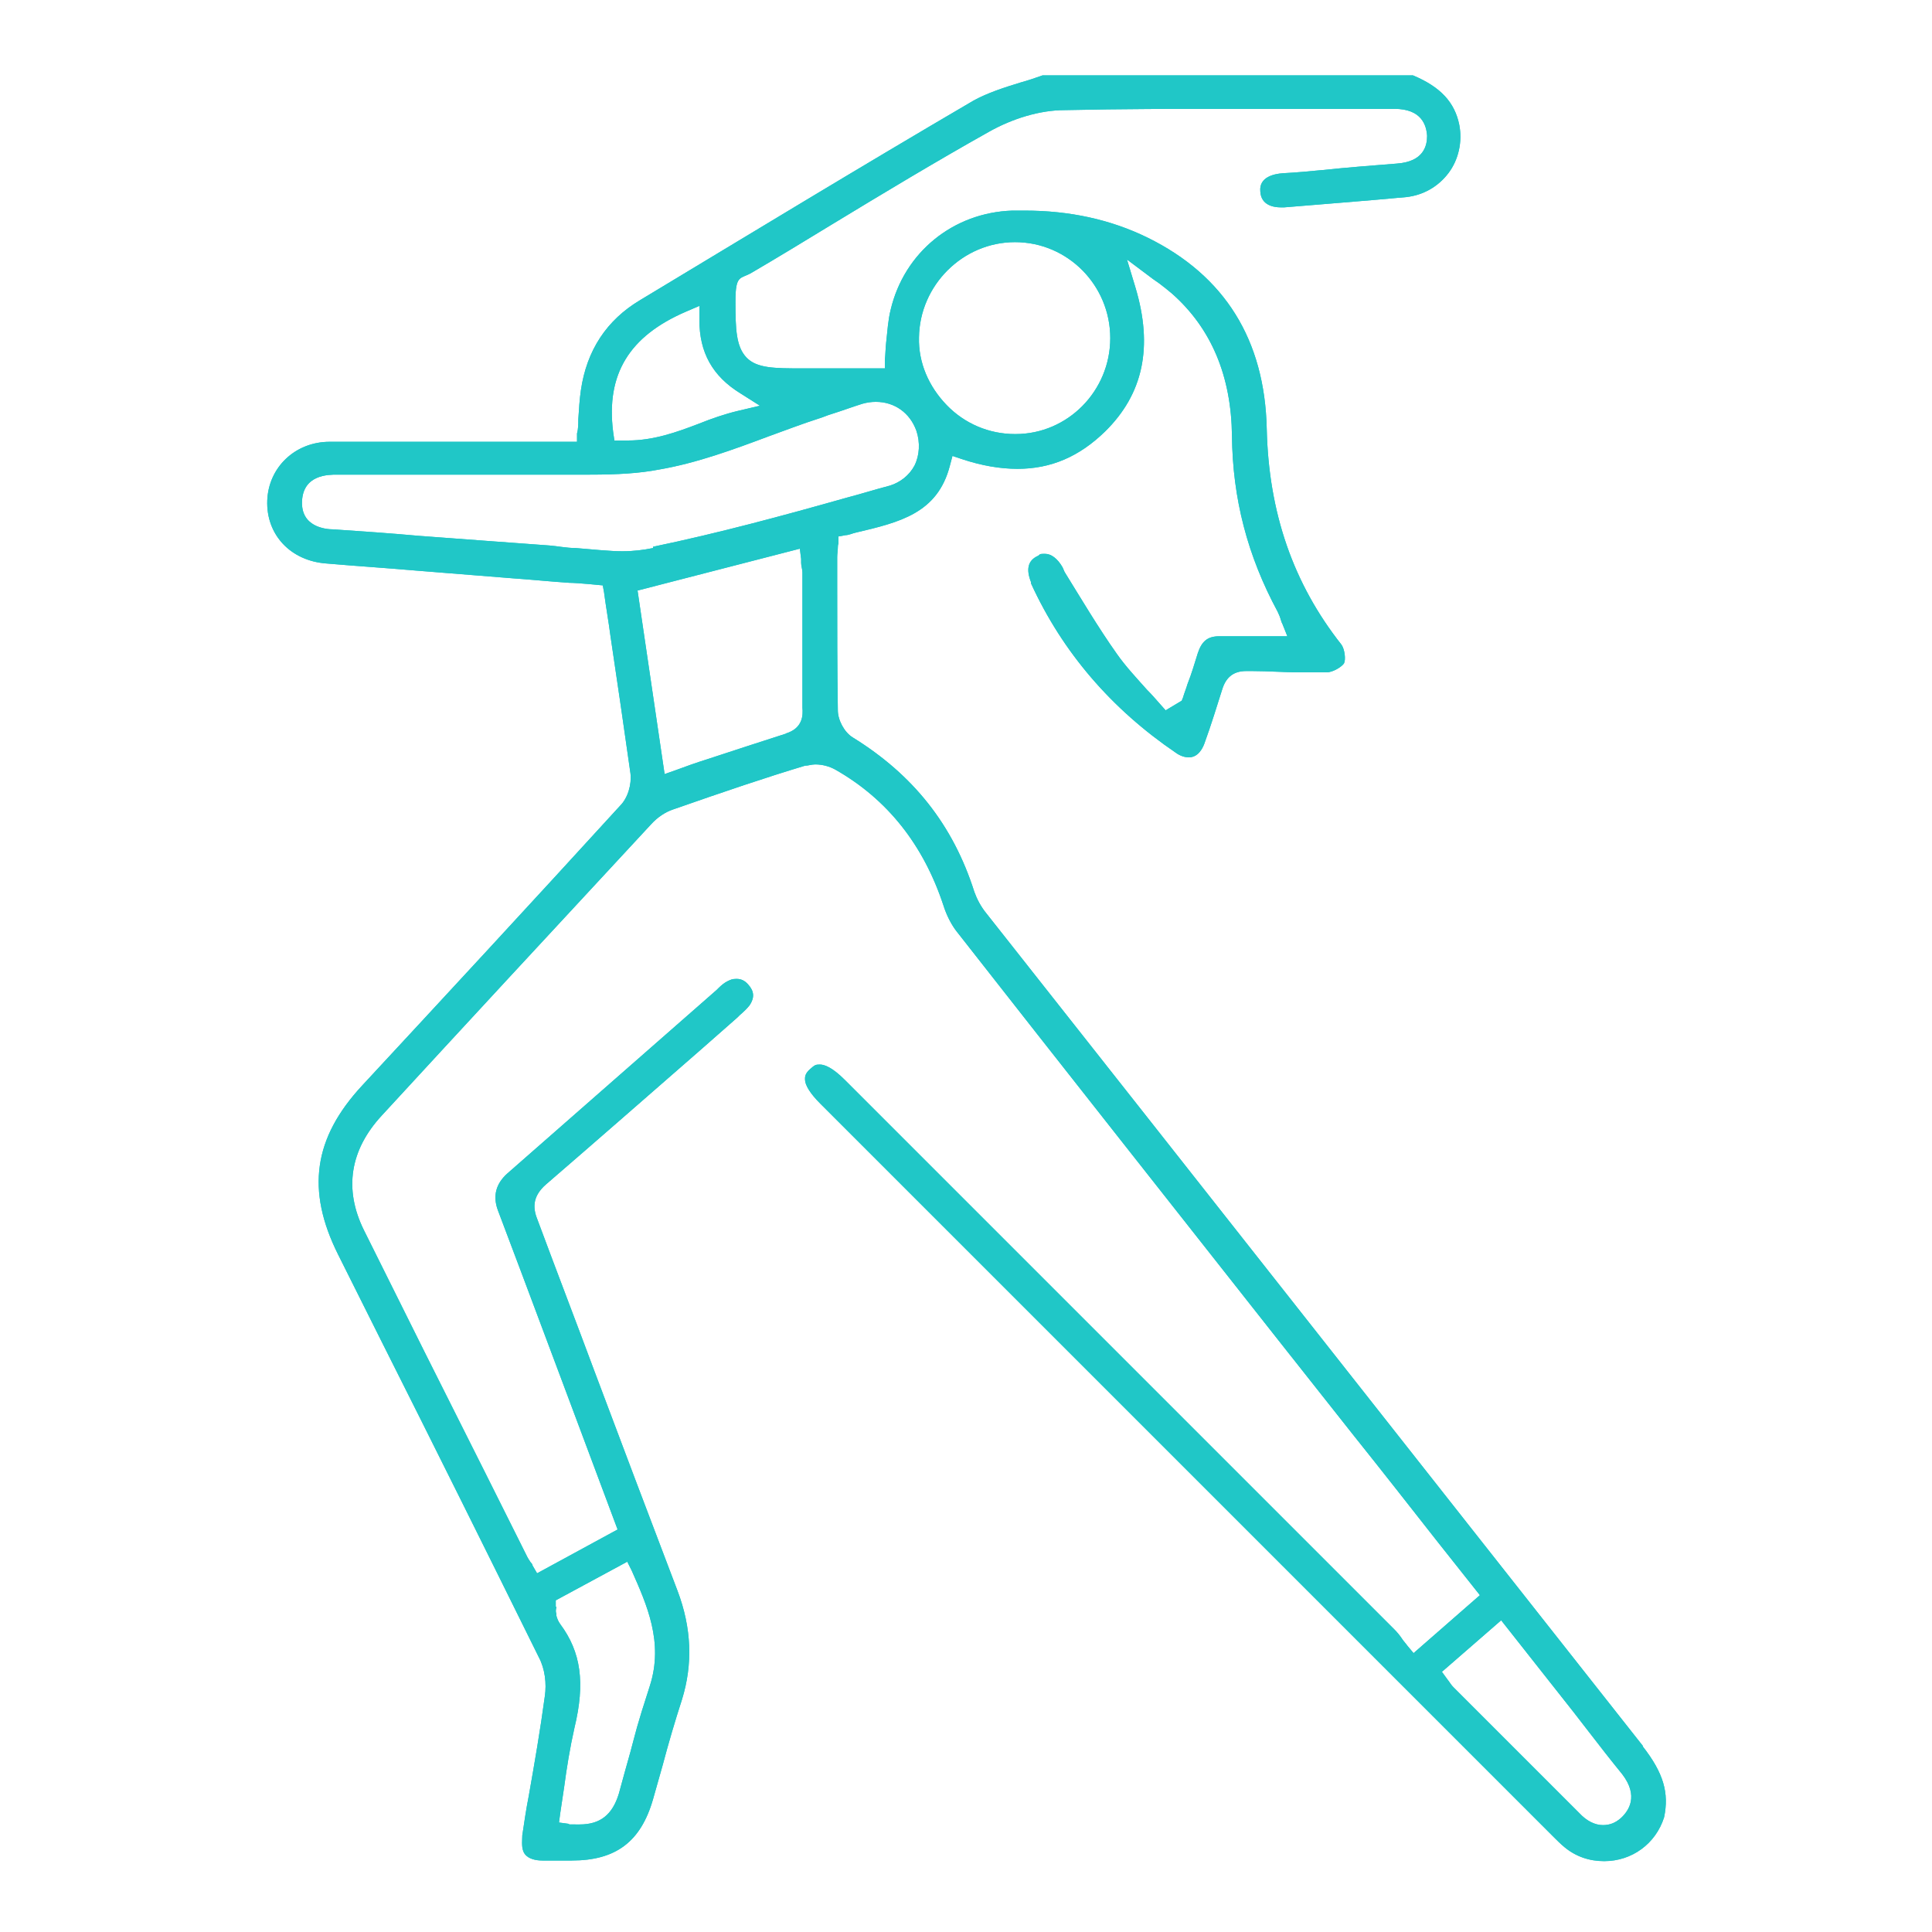 <svg xmlns="http://www.w3.org/2000/svg" id="Layer_1" data-name="Layer 1" viewBox="0 0 300 300"><defs><style>      .cls-1 {        fill: #20c7c7;        stroke-width: 0px;      }    </style></defs><path class="cls-1" d="M255.1,271.1c-34.8-44.1-69.5-88.2-101.8-129.1-1-1.2-1.6-2.4-2-3.5-3.3-10.4-9.5-18.2-18.9-24-1.3-.8-2.3-2.7-2.3-4.2-.1-6.5-.1-13-.1-19.4v-4.4c0-.5.1-1,.1-1.5s.1-.5.1-.7v-1c.1,0,1.1-.2,1.1-.2.5,0,1.1-.3,1.6-.4,6.8-1.6,12.7-3,14.6-10.4l.4-1.5,1.5.5c3,1,5.9,1.5,8.6,1.5,5.2,0,9.6-1.9,13.6-5.8,5.9-5.8,7.5-13.1,4.7-22.4l-1.3-4.3,3.6,2.7c.5.4,1,.7,1.4,1,.8.6,1.4,1.1,2,1.6,6.1,5.4,9.2,12.8,9.3,22.1.1,9.7,2.4,18.6,7.1,27.3.2.4.4.9.5,1.3.1.2.1.4.2.5l.8,2h-7.1c-1.2,0-2.2,0-3.2,0h-.3c-1.8,0-2.7.8-3.3,2.6-.5,1.6-1,3.3-1.6,4.8-.2.7-.5,1.4-.7,2.1l-.2.5-2.5,1.5-.8-.9c-.7-.8-1.4-1.6-2.1-2.3-1.6-1.8-3.3-3.6-4.7-5.6-2.9-4.1-5.5-8.5-8.1-12.7l-.3-.7c-.8-1.4-1.8-2.1-2.7-2.1s-.7,0-1.1.3c-1.6.7-1.9,2.1-1.1,4.1v.2c4.9,10.7,12.5,19.5,22.5,26.3.7.5,1.4.7,2,.7,1.4,0,2.1-1.3,2.4-2.1,1.1-3,2-6,2.8-8.5.6-1.9,1.8-2.8,3.7-2.8h1c2.4,0,4.9.2,7.3.2s2.9,0,4.2,0c1,0,2.4-.9,2.7-1.4.3-.6.1-2.2-.4-2.9-7.5-9.5-11.3-20.5-11.6-33.5-.3-13.8-6.5-23.8-18.5-29.7-5.7-2.8-12.1-4.2-19.1-4.2h-1.9c-9.2.3-16.8,6.5-18.9,15.4-.4,1.6-.5,3.3-.7,5.1-.1.9-.1,1.8-.2,2.7v1.3h-12.8c-4.3,0-7.1,0-8.7-1.7-1.6-1.7-1.7-4.4-1.7-8.7s.8-3.4,2.6-4.5c4.1-2.4,8.2-4.9,12.3-7.4,7.9-4.8,16.2-9.8,24.4-14.4,3.7-2.1,8-3.4,11.8-3.4,9-.2,17.8-.2,24.5-.2h26.7c4.3,0,5,2.6,5.1,4.2,0,1.5-.5,4-4.7,4.3-3.8.3-7.7.6-11.5,1-2.1.2-4.2.4-6.2.5-1.4.1-3.7.6-3.5,2.8.1,2.2,2.1,2.5,3.2,2.5h.5c5.9-.5,12.6-1,19-1.6,2.6-.3,4.9-1.6,6.5-3.7s2.2-4.9,1.7-7.5c-.7-3.5-2.9-5.9-7.2-7.7h-57.5c-1.1.4-2.3.8-3.4,1.1-2.6.8-5.1,1.6-7.3,2.8-17.6,10.3-35.2,21-51.8,31-5.2,3.1-8.3,7.8-9.2,14-.2,1.4-.3,2.9-.4,4.5,0,.7,0,1.5-.2,2.2v1.3h-24.1c-5.6,0-10.1,0-14.3,0-5.4,0-9.5,4-9.7,9.1-.2,5.3,3.6,9.4,9.2,9.8,4.6.4,9.3.7,13.9,1.1,5,.4,10,.8,15,1.2,2.9.2,5.8.5,8.8.7,1.3,0,5.2.4,5.2.4l.2,1.1c.3,2.3.7,4.5,1,6.8,1.1,7.3,2.1,14.3,3.1,21.3.2,1.7-.4,3.8-1.6,5-13.6,14.9-27.3,29.7-40.1,43.5-7.5,8.1-8.7,16.2-3.7,26.2l6.7,13.4c8.1,16.1,16.4,32.8,24.5,49.2.9,1.7,1.2,4,.9,6-.7,5.2-1.6,10.4-2.5,15.5-.4,2-.7,4.1-1,6.1,0,.9-.2,2.1.4,2.9s1.8,1,2.7,1h4.6c6.8,0,10.7-2.9,12.6-9.5.5-1.8,1-3.5,1.5-5.3.9-3.4,1.9-6.8,3-10.2,1.7-5.5,1.5-11.1-.7-16.9-4.3-11.3-8.7-22.9-12.9-34.1-2.9-7.8-5.9-15.6-8.8-23.4-.7-1.7-1-3.6,1.3-5.6,8-6.9,16.1-14,23.9-20.8l5.8-5.1.4-.4c.6-.5,1.1-1,1.5-1.5.8-1.2.7-2.2-.2-3.2-.5-.6-1.1-.9-1.8-.9s-.9.1-1.5.4c-.4.2-.9.6-1.3,1l-.3.3c-10.8,9.5-21.7,19-32.5,28.5q-2.7,2.4-1.5,5.7c2.3,6,18.6,49.6,18.6,49.6l-12.5,6.8-.7-1.2c0-.2-.2-.4-.3-.5-.2-.3-.4-.6-.5-.8l-6.6-13.2c-6.2-12.3-12.6-25.1-18.8-37.6-3.1-6.3-2.2-12.4,2.8-17.8,12.7-13.8,26.4-28.6,41.8-45.2,1-1.1,2.2-1.9,3.4-2.3,8-2.8,14.5-5,20.5-6.8.5,0,1-.2,1.6-.2,1.1,0,2.2.3,3.1.8,8.1,4.6,13.7,11.7,16.8,21.1.5,1.6,1.3,3.1,2.1,4.1,16.6,21.2,33.6,42.7,49.9,63.4l11.7,14.8c4.4,5.5,8.7,11,13.1,16.6l6.5,8.2-10.3,9-1-1.2c-.2-.3-.5-.6-.7-.9-.4-.6-.8-1.1-1.3-1.6l-75.3-75.3-10-10c-2-2-3.2-2.4-3.9-2.4s-.8.1-1.5.7c-.8.7-.8,1.2-.8,1.6,0,.9.8,2.2,2.4,3.8l113.4,113.4.3.3c.6.6,1.2,1.2,1.8,1.7,1.8,1.5,3.9,2.2,6.2,2.2,4.3,0,8-2.7,9.3-6.8.8-3.8-.1-6.9-3.3-11ZM86.3,249.5q0-.1,0-.3v-.7c0,0,11.1-6,11.1-6l.7,1.4c2.3,5.2,5,11.1,2.8,17.9s-2.1,6.9-3,10.2c-.6,2.1-1.2,4.3-1.8,6.5-1,3.3-2.9,4.8-6.1,4.8s-1.1,0-1.7-.1l-1.5-.2.2-1.5c.2-1.3.4-2.7.6-4,.4-3,.9-6.1,1.6-9.2,1.7-7,1-11.8-2.2-16.1-.3-.4-.5-.9-.6-1.3,0-.1,0-.2,0-.3-.2-.5,0-.9,0-1.1ZM157.6,37.6h0c8.2,0,14.8,6.7,14.8,14.9s-6.6,14.9-14.7,14.9h-.1c-4,0-7.8-1.6-10.6-4.5s-4.4-6.6-4.3-10.5c.1-8.1,6.8-14.8,14.9-14.8ZM106.5,48.4l2.1-.9v2.2c0,5,2,8.7,6.4,11.4l3,1.9-3.4.8c-2.1.5-4.1,1.2-6.1,2-3.4,1.3-7,2.6-11,2.6h-2.1c0,0-.2-1.4-.2-1.4-1.1-8.9,2.5-14.8,11.3-18.6ZM122.1,113.9c-4.1,1.3-8,2.6-12.3,4-1.6.5-3.3,1.1-4.9,1.7l-1.7.6-4.2-28.5,25.2-6.5.2,1.6c0,.2,0,.4,0,.6,0,.5.2,1,.2,1.5v21c.1,1.1.1,3.2-2.6,4ZM101.4,85.1c-1.5.3-3,.5-4.8.5s-4.8-.3-7.2-.5c-1.4,0-2.8-.3-4.1-.4-6.8-.5-13.7-1-20.3-1.5-4.4-.4-8.8-.7-13.2-1-1.3,0-5.1-.4-4.9-4.4.2-4.1,4.1-4.1,5.4-4.1h25c2.4,0,4.8,0,7.2,0,2.3,0,4.7,0,7.1,0,4.3,0,7.7-.2,10.8-.8,5.8-1,11.5-3.1,17.1-5.2,2.5-.9,5.1-1.9,7.6-2.7.7-.2,1.3-.5,2-.7,1.6-.5,3.2-1.1,4.8-1.6.7-.2,1.4-.3,2.1-.3,2.9,0,5.3,1.7,6.3,4.5.6,1.8.5,3.8-.3,5.4-.8,1.5-2.2,2.6-3.8,3.1-2.3.6-4.5,1.3-6.8,1.9-9.9,2.8-19.9,5.5-30,7.6ZM251.7,282.3c-.9.8-1.8,1.1-2.8,1.1h0c-1.2,0-2.5-.6-3.7-1.9-3.7-3.7-7.3-7.3-11-11-2.8-2.8-5.7-5.7-8.5-8.5-.3-.3-.5-.6-.7-.9-.1-.1-.2-.3-.3-.4l-.8-1.1,9.2-8,11.2,14.2c.8,1,1.6,2.1,2.4,3.1,1.7,2.2,3.4,4.4,5.2,6.6,2.6,3.4,1,5.7-.2,6.8Z"></path><path class="cls-1" d="M255.1,271.1c-34.8-44.1-69.5-88.2-101.8-129.1-1-1.2-1.6-2.4-2-3.5-3.3-10.4-9.5-18.2-18.9-24-1.3-.8-2.3-2.7-2.3-4.2-.1-6.5-.1-13-.1-19.4v-4.4c0-.5.1-1,.1-1.5s.1-.5.1-.7v-1c.1,0,1.1-.2,1.1-.2.5,0,1.1-.3,1.6-.4,6.8-1.6,12.7-3,14.6-10.4l.4-1.5,1.5.5c3,1,5.9,1.5,8.6,1.5,5.2,0,9.6-1.9,13.6-5.8,5.9-5.8,7.5-13.1,4.7-22.4l-1.3-4.3,3.6,2.7c.5.4,1,.7,1.4,1,.8.6,1.4,1.1,2,1.6,6.1,5.4,9.2,12.8,9.3,22.1.1,9.7,2.4,18.6,7.1,27.3.2.4.4.9.5,1.3.1.2.1.4.2.5l.8,2h-7.1c-1.2,0-2.2,0-3.2,0h-.3c-1.8,0-2.7.8-3.3,2.6-.5,1.6-1,3.3-1.6,4.8-.2.7-.5,1.4-.7,2.1l-.2.5-2.5,1.5-.8-.9c-.7-.8-1.4-1.6-2.1-2.3-1.6-1.8-3.3-3.6-4.7-5.6-2.9-4.1-5.5-8.5-8.1-12.7l-.3-.7c-.8-1.4-1.8-2.1-2.7-2.1s-.7,0-1.1.3c-1.6.7-1.9,2.1-1.1,4.1v.2c4.9,10.7,12.5,19.5,22.5,26.3.7.5,1.4.7,2,.7,1.4,0,2.1-1.3,2.4-2.1,1.1-3,2-6,2.8-8.5.6-1.9,1.8-2.8,3.7-2.8h1c2.4,0,4.9.2,7.3.2s2.9,0,4.2,0c1,0,2.4-.9,2.7-1.4.3-.6.1-2.2-.4-2.9-7.5-9.5-11.3-20.5-11.6-33.5-.3-13.8-6.5-23.8-18.5-29.7-5.7-2.8-12.1-4.2-19.1-4.2h-1.9c-9.2.3-16.8,6.5-18.9,15.4-.4,1.6-.5,3.3-.7,5.1-.1.9-.1,1.8-.2,2.7v1.3h-12.8c-4.3,0-7.1,0-8.7-1.7-1.6-1.7-1.7-4.4-1.7-8.7s.8-3.4,2.6-4.5c4.1-2.4,8.2-4.9,12.3-7.4,7.9-4.8,16.2-9.8,24.4-14.4,3.7-2.1,8-3.4,11.8-3.4,9-.2,17.8-.2,24.5-.2h26.7c4.3,0,5,2.6,5.1,4.2,0,1.5-.5,4-4.7,4.3-3.8.3-7.7.6-11.5,1-2.1.2-4.2.4-6.2.5-1.4.1-3.7.6-3.5,2.8.1,2.2,2.1,2.5,3.2,2.5h.5c5.9-.5,12.6-1,19-1.6,2.6-.3,4.9-1.6,6.5-3.7s2.2-4.9,1.7-7.5c-.7-3.5-2.9-5.9-7.2-7.7h-57.5c-1.1.4-2.3.8-3.4,1.1-2.6.8-5.1,1.6-7.3,2.8-17.6,10.3-35.2,21-51.8,31-5.2,3.1-8.3,7.8-9.2,14-.2,1.4-.3,2.9-.4,4.5,0,.7,0,1.5-.2,2.2v1.3h-24.1c-5.6,0-10.1,0-14.3,0-5.4,0-9.5,4-9.7,9.1-.2,5.3,3.6,9.4,9.2,9.8,4.6.4,9.3.7,13.9,1.1,5,.4,10,.8,15,1.2,2.9.2,5.8.5,8.8.7,1.3,0,5.2.4,5.2.4l.2,1.1c.3,2.3.7,4.5,1,6.8,1.1,7.3,2.1,14.3,3.1,21.3.2,1.7-.4,3.8-1.6,5-13.6,14.9-27.3,29.7-40.1,43.5-7.5,8.1-8.7,16.2-3.7,26.2l6.7,13.4c8.1,16.1,16.4,32.8,24.5,49.2.9,1.7,1.2,4,.9,6-.7,5.2-1.6,10.4-2.5,15.5-.4,2-.7,4.1-1,6.1,0,.9-.2,2.1.4,2.9s1.8,1,2.7,1h4.6c6.8,0,10.7-2.9,12.6-9.5.5-1.8,1-3.5,1.5-5.3.9-3.4,1.9-6.8,3-10.2,1.7-5.5,1.5-11.1-.7-16.9-4.3-11.3-8.7-22.9-12.9-34.1-2.9-7.8-5.9-15.6-8.8-23.4-.7-1.7-1-3.6,1.3-5.6,8-6.9,16.1-14,23.9-20.8l5.8-5.1.4-.4c.6-.5,1.1-1,1.5-1.5.8-1.2.7-2.2-.2-3.2-.5-.6-1.1-.9-1.8-.9s-.9.1-1.5.4c-.4.2-.9.6-1.3,1l-.3.3c-10.8,9.5-21.7,19-32.5,28.5q-2.7,2.4-1.5,5.7c2.3,6,18.6,49.6,18.6,49.6l-12.5,6.8-.7-1.2c0-.2-.2-.4-.3-.5-.2-.3-.4-.6-.5-.8l-6.6-13.2c-6.2-12.3-12.6-25.1-18.8-37.6-3.1-6.3-2.2-12.4,2.8-17.8,12.7-13.8,26.4-28.6,41.8-45.2,1-1.1,2.2-1.9,3.4-2.3,8-2.8,14.5-5,20.5-6.8.5,0,1-.2,1.6-.2,1.1,0,2.2.3,3.1.8,8.1,4.6,13.7,11.7,16.8,21.1.5,1.6,1.3,3.1,2.1,4.1,16.6,21.2,33.6,42.7,49.9,63.4l11.7,14.8c4.4,5.5,8.7,11,13.1,16.6l6.5,8.2-10.3,9-1-1.2c-.2-.3-.5-.6-.7-.9-.4-.6-.8-1.1-1.3-1.6l-75.3-75.3-10-10c-2-2-3.2-2.4-3.9-2.4s-.8.1-1.5.7c-.8.7-.8,1.2-.8,1.6,0,.9.8,2.2,2.4,3.8l113.4,113.4.3.3c.6.6,1.2,1.2,1.8,1.7,1.8,1.5,3.9,2.2,6.2,2.2,4.3,0,8-2.7,9.3-6.8.8-3.8-.1-6.9-3.3-11ZM86.3,249.5q0-.1,0-.3v-.7c0,0,11.1-6,11.1-6l.7,1.4c2.3,5.2,5,11.1,2.8,17.9s-2.1,6.9-3,10.2c-.6,2.1-1.2,4.3-1.8,6.5-1,3.3-2.9,4.8-6.1,4.8s-1.1,0-1.7-.1l-1.5-.2.2-1.5c.2-1.3.4-2.7.6-4,.4-3,.9-6.1,1.6-9.2,1.7-7,1-11.8-2.2-16.1-.3-.4-.5-.9-.6-1.3,0-.1,0-.2,0-.3-.2-.5,0-.9,0-1.1ZM157.6,37.6h0c8.2,0,14.8,6.7,14.8,14.9s-6.6,14.9-14.7,14.9h-.1c-4,0-7.8-1.6-10.6-4.5s-4.4-6.6-4.3-10.5c.1-8.1,6.8-14.8,14.9-14.8ZM106.5,48.4l2.1-.9v2.2c0,5,2,8.7,6.4,11.4l3,1.9-3.4.8c-2.1.5-4.1,1.2-6.1,2-3.4,1.3-7,2.6-11,2.6h-2.1c0,0-.2-1.4-.2-1.4-1.1-8.9,2.5-14.8,11.3-18.6ZM122.1,113.9c-4.1,1.3-8,2.6-12.3,4-1.6.5-3.3,1.1-4.9,1.7l-1.7.6-4.2-28.5,25.2-6.5.2,1.6c0,.2,0,.4,0,.6,0,.5.2,1,.2,1.5v21c.1,1.1.1,3.2-2.6,4ZM101.4,85.1c-1.5.3-3,.5-4.8.5s-4.8-.3-7.2-.5c-1.4,0-2.8-.3-4.1-.4-6.8-.5-13.7-1-20.3-1.5-4.4-.4-8.8-.7-13.2-1-1.3,0-5.1-.4-4.9-4.4.2-4.1,4.1-4.1,5.4-4.1h25c2.4,0,4.8,0,7.2,0,2.3,0,4.7,0,7.1,0,4.3,0,7.7-.2,10.8-.8,5.8-1,11.5-3.1,17.1-5.2,2.5-.9,5.1-1.9,7.6-2.7.7-.2,1.3-.5,2-.7,1.6-.5,3.2-1.1,4.8-1.6.7-.2,1.4-.3,2.1-.3,2.9,0,5.3,1.7,6.3,4.5.6,1.8.5,3.8-.3,5.4-.8,1.5-2.2,2.6-3.8,3.1-2.3.6-4.5,1.3-6.8,1.9-9.9,2.8-19.9,5.5-30,7.6ZM251.7,282.3c-.9.8-1.8,1.1-2.8,1.1h0c-1.2,0-2.5-.6-3.7-1.9-3.7-3.7-7.3-7.3-11-11-2.8-2.8-5.7-5.7-8.5-8.5-.3-.3-.5-.6-.7-.9-.1-.1-.2-.3-.3-.4l-.8-1.1,9.2-8,11.2,14.2c.8,1,1.6,2.1,2.4,3.1,1.7,2.2,3.4,4.4,5.2,6.6,2.6,3.4,1,5.7-.2,6.8Z"></path></svg>